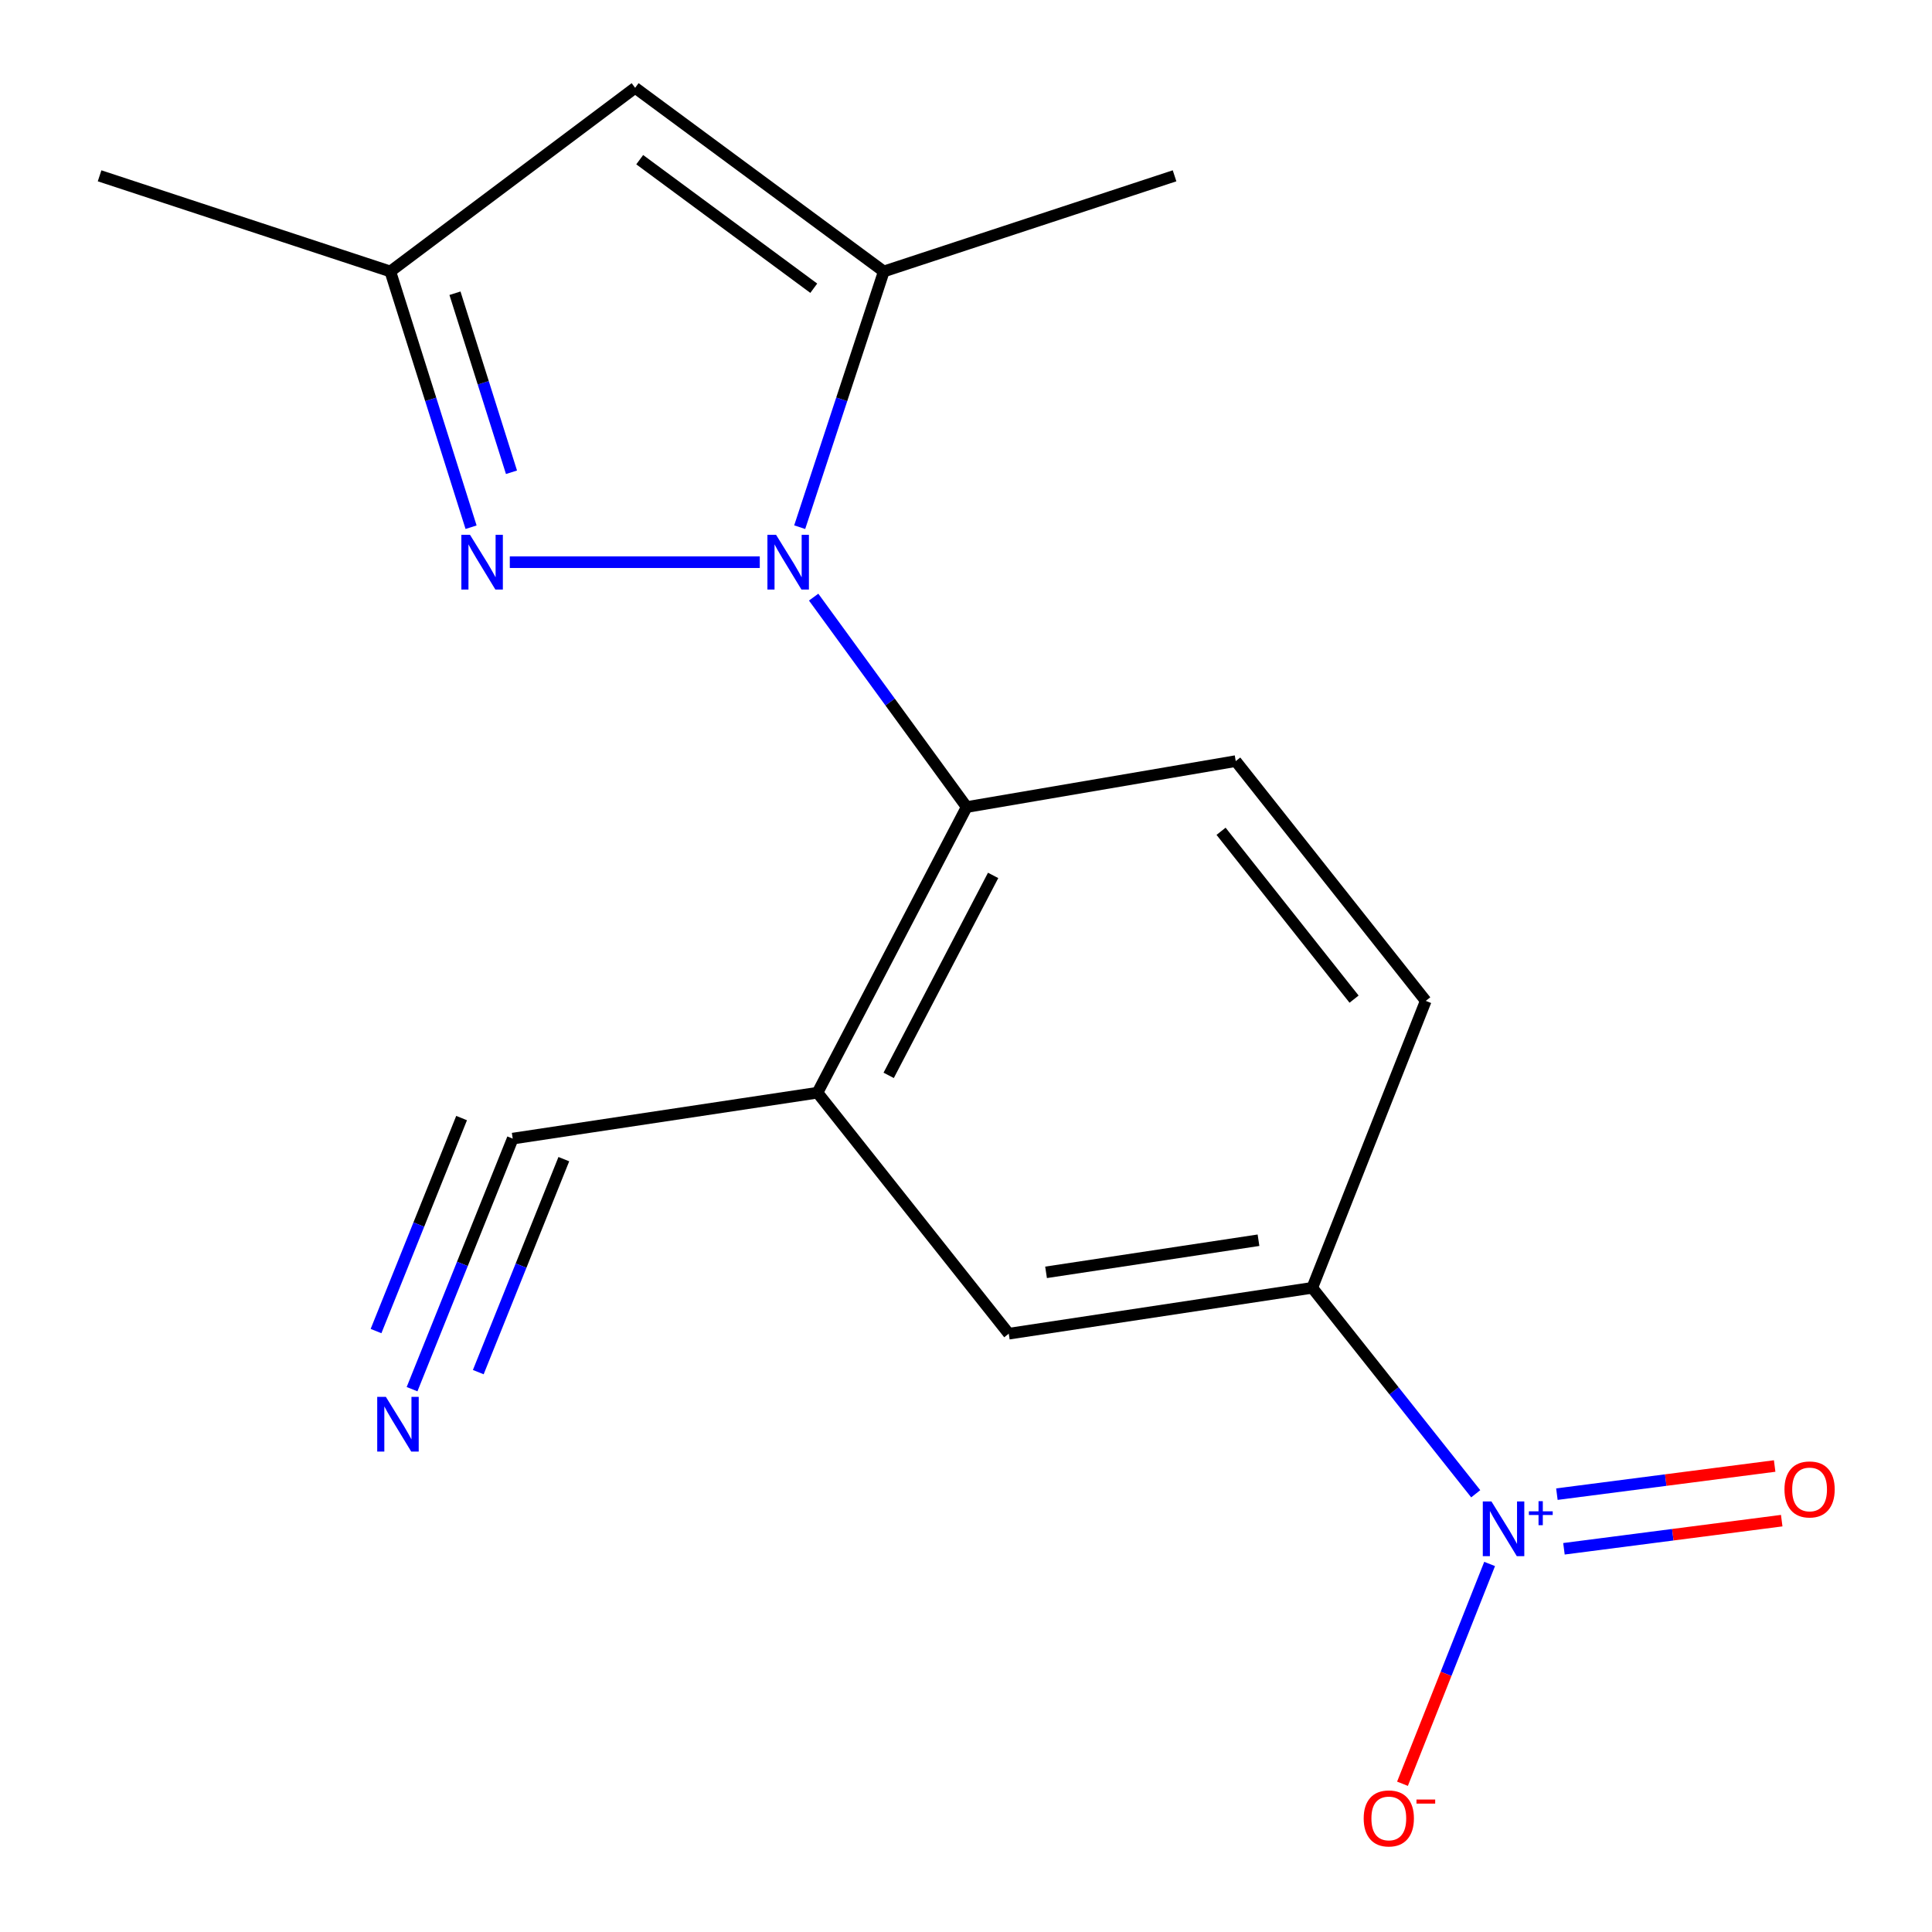 <?xml version='1.0' encoding='iso-8859-1'?>
<svg version='1.1' baseProfile='full'
              xmlns='http://www.w3.org/2000/svg'
                      xmlns:rdkit='http://www.rdkit.org/xml'
                      xmlns:xlink='http://www.w3.org/1999/xlink'
                  xml:space='preserve'
width='1000px' height='1000px' viewBox='0 0 1000 1000'>
<!-- END OF HEADER -->
<rect style='opacity:1.0;fill:#FFFFFF;stroke:none' width='1000' height='1000' x='0' y='0'> </rect>
<path class='bond-0' d='M 393.259,290.99 L 263.872,290.99' style='fill:none;fill-rule:evenodd;stroke:#0000FF;stroke-width:6px;stroke-linecap:butt;stroke-linejoin:miter;stroke-opacity:1' />
<path class='bond-2' d='M 413.919,272.87 L 435.684,206.688' style='fill:none;fill-rule:evenodd;stroke:#0000FF;stroke-width:6px;stroke-linecap:butt;stroke-linejoin:miter;stroke-opacity:1' />
<path class='bond-2' d='M 435.684,206.688 L 457.45,140.507' style='fill:none;fill-rule:evenodd;stroke:#000000;stroke-width:6px;stroke-linecap:butt;stroke-linejoin:miter;stroke-opacity:1' />
<path class='bond-3' d='M 421.14,309.071 L 460.745,363.398' style='fill:none;fill-rule:evenodd;stroke:#0000FF;stroke-width:6px;stroke-linecap:butt;stroke-linejoin:miter;stroke-opacity:1' />
<path class='bond-3' d='M 460.745,363.398 L 500.35,417.726' style='fill:none;fill-rule:evenodd;stroke:#000000;stroke-width:6px;stroke-linecap:butt;stroke-linejoin:miter;stroke-opacity:1' />
<path class='bond-7' d='M 243.823,272.885 L 222.926,206.696' style='fill:none;fill-rule:evenodd;stroke:#0000FF;stroke-width:6px;stroke-linecap:butt;stroke-linejoin:miter;stroke-opacity:1' />
<path class='bond-7' d='M 222.926,206.696 L 202.029,140.507' style='fill:none;fill-rule:evenodd;stroke:#000000;stroke-width:6px;stroke-linecap:butt;stroke-linejoin:miter;stroke-opacity:1' />
<path class='bond-7' d='M 264.746,244.443 L 250.118,198.111' style='fill:none;fill-rule:evenodd;stroke:#0000FF;stroke-width:6px;stroke-linecap:butt;stroke-linejoin:miter;stroke-opacity:1' />
<path class='bond-7' d='M 250.118,198.111 L 235.491,151.778' style='fill:none;fill-rule:evenodd;stroke:#000000;stroke-width:6px;stroke-linecap:butt;stroke-linejoin:miter;stroke-opacity:1' />
<path class='bond-1' d='M 763.835,773.171 L 721.528,719.872' style='fill:none;fill-rule:evenodd;stroke:#0000FF;stroke-width:6px;stroke-linecap:butt;stroke-linejoin:miter;stroke-opacity:1' />
<path class='bond-1' d='M 721.528,719.872 L 679.222,666.572' style='fill:none;fill-rule:evenodd;stroke:#000000;stroke-width:6px;stroke-linecap:butt;stroke-linejoin:miter;stroke-opacity:1' />
<path class='bond-12' d='M 771.024,809.501 L 748.473,866.386' style='fill:none;fill-rule:evenodd;stroke:#0000FF;stroke-width:6px;stroke-linecap:butt;stroke-linejoin:miter;stroke-opacity:1' />
<path class='bond-12' d='M 748.473,866.386 L 725.923,923.27' style='fill:none;fill-rule:evenodd;stroke:#FF0000;stroke-width:6px;stroke-linecap:butt;stroke-linejoin:miter;stroke-opacity:1' />
<path class='bond-13' d='M 809.499,801.649 L 865.857,794.367' style='fill:none;fill-rule:evenodd;stroke:#0000FF;stroke-width:6px;stroke-linecap:butt;stroke-linejoin:miter;stroke-opacity:1' />
<path class='bond-13' d='M 865.857,794.367 L 922.215,787.084' style='fill:none;fill-rule:evenodd;stroke:#FF0000;stroke-width:6px;stroke-linecap:butt;stroke-linejoin:miter;stroke-opacity:1' />
<path class='bond-13' d='M 805.845,773.368 L 862.203,766.086' style='fill:none;fill-rule:evenodd;stroke:#0000FF;stroke-width:6px;stroke-linecap:butt;stroke-linejoin:miter;stroke-opacity:1' />
<path class='bond-13' d='M 862.203,766.086 L 918.561,758.804' style='fill:none;fill-rule:evenodd;stroke:#FF0000;stroke-width:6px;stroke-linecap:butt;stroke-linejoin:miter;stroke-opacity:1' />
<path class='bond-5' d='M 457.45,140.507 L 328.749,45.455' style='fill:none;fill-rule:evenodd;stroke:#000000;stroke-width:6px;stroke-linecap:butt;stroke-linejoin:miter;stroke-opacity:1' />
<path class='bond-5' d='M 421.204,149.187 L 331.113,82.65' style='fill:none;fill-rule:evenodd;stroke:#000000;stroke-width:6px;stroke-linecap:butt;stroke-linejoin:miter;stroke-opacity:1' />
<path class='bond-15' d='M 457.45,140.507 L 607.949,91' style='fill:none;fill-rule:evenodd;stroke:#000000;stroke-width:6px;stroke-linecap:butt;stroke-linejoin:miter;stroke-opacity:1' />
<path class='bond-4' d='M 500.35,417.726 L 423.12,565.579' style='fill:none;fill-rule:evenodd;stroke:#000000;stroke-width:6px;stroke-linecap:butt;stroke-linejoin:miter;stroke-opacity:1' />
<path class='bond-4' d='M 514.041,453.106 L 459.98,556.604' style='fill:none;fill-rule:evenodd;stroke:#000000;stroke-width:6px;stroke-linecap:butt;stroke-linejoin:miter;stroke-opacity:1' />
<path class='bond-11' d='M 500.35,417.726 L 639.617,393.947' style='fill:none;fill-rule:evenodd;stroke:#000000;stroke-width:6px;stroke-linecap:butt;stroke-linejoin:miter;stroke-opacity:1' />
<path class='bond-8' d='M 423.12,565.579 L 265.381,589.342' style='fill:none;fill-rule:evenodd;stroke:#000000;stroke-width:6px;stroke-linecap:butt;stroke-linejoin:miter;stroke-opacity:1' />
<path class='bond-10' d='M 423.12,565.579 L 522.133,690.319' style='fill:none;fill-rule:evenodd;stroke:#000000;stroke-width:6px;stroke-linecap:butt;stroke-linejoin:miter;stroke-opacity:1' />
<path class='bond-17' d='M 328.749,45.455 L 202.029,140.507' style='fill:none;fill-rule:evenodd;stroke:#000000;stroke-width:6px;stroke-linecap:butt;stroke-linejoin:miter;stroke-opacity:1' />
<path class='bond-6' d='M 679.222,666.572 L 737.964,518.053' style='fill:none;fill-rule:evenodd;stroke:#000000;stroke-width:6px;stroke-linecap:butt;stroke-linejoin:miter;stroke-opacity:1' />
<path class='bond-18' d='M 679.222,666.572 L 522.133,690.319' style='fill:none;fill-rule:evenodd;stroke:#000000;stroke-width:6px;stroke-linecap:butt;stroke-linejoin:miter;stroke-opacity:1' />
<path class='bond-18' d='M 651.396,641.939 L 541.434,658.562' style='fill:none;fill-rule:evenodd;stroke:#000000;stroke-width:6px;stroke-linecap:butt;stroke-linejoin:miter;stroke-opacity:1' />
<path class='bond-16' d='M 202.029,140.507 L 51.546,91' style='fill:none;fill-rule:evenodd;stroke:#000000;stroke-width:6px;stroke-linecap:butt;stroke-linejoin:miter;stroke-opacity:1' />
<path class='bond-9' d='M 265.381,589.342 L 239.33,654.19' style='fill:none;fill-rule:evenodd;stroke:#000000;stroke-width:6px;stroke-linecap:butt;stroke-linejoin:miter;stroke-opacity:1' />
<path class='bond-9' d='M 239.33,654.19 L 213.278,719.037' style='fill:none;fill-rule:evenodd;stroke:#0000FF;stroke-width:6px;stroke-linecap:butt;stroke-linejoin:miter;stroke-opacity:1' />
<path class='bond-9' d='M 238.921,578.712 L 216.777,633.833' style='fill:none;fill-rule:evenodd;stroke:#000000;stroke-width:6px;stroke-linecap:butt;stroke-linejoin:miter;stroke-opacity:1' />
<path class='bond-9' d='M 216.777,633.833 L 194.633,688.953' style='fill:none;fill-rule:evenodd;stroke:#0000FF;stroke-width:6px;stroke-linecap:butt;stroke-linejoin:miter;stroke-opacity:1' />
<path class='bond-9' d='M 291.841,599.972 L 269.698,655.093' style='fill:none;fill-rule:evenodd;stroke:#000000;stroke-width:6px;stroke-linecap:butt;stroke-linejoin:miter;stroke-opacity:1' />
<path class='bond-9' d='M 269.698,655.093 L 247.554,710.213' style='fill:none;fill-rule:evenodd;stroke:#0000FF;stroke-width:6px;stroke-linecap:butt;stroke-linejoin:miter;stroke-opacity:1' />
<path class='bond-14' d='M 639.617,393.947 L 737.964,518.053' style='fill:none;fill-rule:evenodd;stroke:#000000;stroke-width:6px;stroke-linecap:butt;stroke-linejoin:miter;stroke-opacity:1' />
<path class='bond-14' d='M 632.02,430.273 L 700.863,517.148' style='fill:none;fill-rule:evenodd;stroke:#000000;stroke-width:6px;stroke-linecap:butt;stroke-linejoin:miter;stroke-opacity:1' />
<path  class='atom-0' d='M 401.699 276.83
L 410.979 291.83
Q 411.899 293.31, 413.379 295.99
Q 414.859 298.67, 414.939 298.83
L 414.939 276.83
L 418.699 276.83
L 418.699 305.15
L 414.819 305.15
L 404.859 288.75
Q 403.699 286.83, 402.459 284.63
Q 401.259 282.43, 400.899 281.75
L 400.899 305.15
L 397.219 305.15
L 397.219 276.83
L 401.699 276.83
' fill='#0000FF'/>
<path  class='atom-1' d='M 243.279 276.83
L 252.559 291.83
Q 253.479 293.31, 254.959 295.99
Q 256.439 298.67, 256.519 298.83
L 256.519 276.83
L 260.279 276.83
L 260.279 305.15
L 256.399 305.15
L 246.439 288.75
Q 245.279 286.83, 244.039 284.63
Q 242.839 282.43, 242.479 281.75
L 242.479 305.15
L 238.799 305.15
L 238.799 276.83
L 243.279 276.83
' fill='#0000FF'/>
<path  class='atom-2' d='M 771.974 777.152
L 781.254 792.152
Q 782.174 793.632, 783.654 796.312
Q 785.134 798.992, 785.214 799.152
L 785.214 777.152
L 788.974 777.152
L 788.974 805.472
L 785.094 805.472
L 775.134 789.072
Q 773.974 787.152, 772.734 784.952
Q 771.534 782.752, 771.174 782.072
L 771.174 805.472
L 767.494 805.472
L 767.494 777.152
L 771.974 777.152
' fill='#0000FF'/>
<path  class='atom-2' d='M 791.35 782.257
L 796.34 782.257
L 796.34 777.003
L 798.558 777.003
L 798.558 782.257
L 803.679 782.257
L 803.679 784.158
L 798.558 784.158
L 798.558 789.438
L 796.34 789.438
L 796.34 784.158
L 791.35 784.158
L 791.35 782.257
' fill='#0000FF'/>
<path  class='atom-10' d='M 199.729 723.02
L 209.009 738.02
Q 209.929 739.5, 211.409 742.18
Q 212.889 744.86, 212.969 745.02
L 212.969 723.02
L 216.729 723.02
L 216.729 751.34
L 212.849 751.34
L 202.889 734.94
Q 201.729 733.02, 200.489 730.82
Q 199.289 728.62, 198.929 727.94
L 198.929 751.34
L 195.249 751.34
L 195.249 723.02
L 199.729 723.02
' fill='#0000FF'/>
<path  class='atom-13' d='M 705.843 941.21
Q 705.843 934.41, 709.203 930.61
Q 712.563 926.81, 718.843 926.81
Q 725.123 926.81, 728.483 930.61
Q 731.843 934.41, 731.843 941.21
Q 731.843 948.09, 728.443 952.01
Q 725.043 955.89, 718.843 955.89
Q 712.603 955.89, 709.203 952.01
Q 705.843 948.13, 705.843 941.21
M 718.843 952.69
Q 723.163 952.69, 725.483 949.81
Q 727.843 946.89, 727.843 941.21
Q 727.843 935.65, 725.483 932.85
Q 723.163 930.01, 718.843 930.01
Q 714.523 930.01, 712.163 932.81
Q 709.843 935.61, 709.843 941.21
Q 709.843 946.93, 712.163 949.81
Q 714.523 952.69, 718.843 952.69
' fill='#FF0000'/>
<path  class='atom-13' d='M 733.163 931.433
L 742.852 931.433
L 742.852 933.545
L 733.163 933.545
L 733.163 931.433
' fill='#FF0000'/>
<path  class='atom-14' d='M 923.639 770.924
Q 923.639 764.124, 926.999 760.324
Q 930.359 756.524, 936.639 756.524
Q 942.919 756.524, 946.279 760.324
Q 949.639 764.124, 949.639 770.924
Q 949.639 777.804, 946.239 781.724
Q 942.839 785.604, 936.639 785.604
Q 930.399 785.604, 926.999 781.724
Q 923.639 777.844, 923.639 770.924
M 936.639 782.404
Q 940.959 782.404, 943.279 779.524
Q 945.639 776.604, 945.639 770.924
Q 945.639 765.364, 943.279 762.564
Q 940.959 759.724, 936.639 759.724
Q 932.319 759.724, 929.959 762.524
Q 927.639 765.324, 927.639 770.924
Q 927.639 776.644, 929.959 779.524
Q 932.319 782.404, 936.639 782.404
' fill='#FF0000'/>
</svg>
